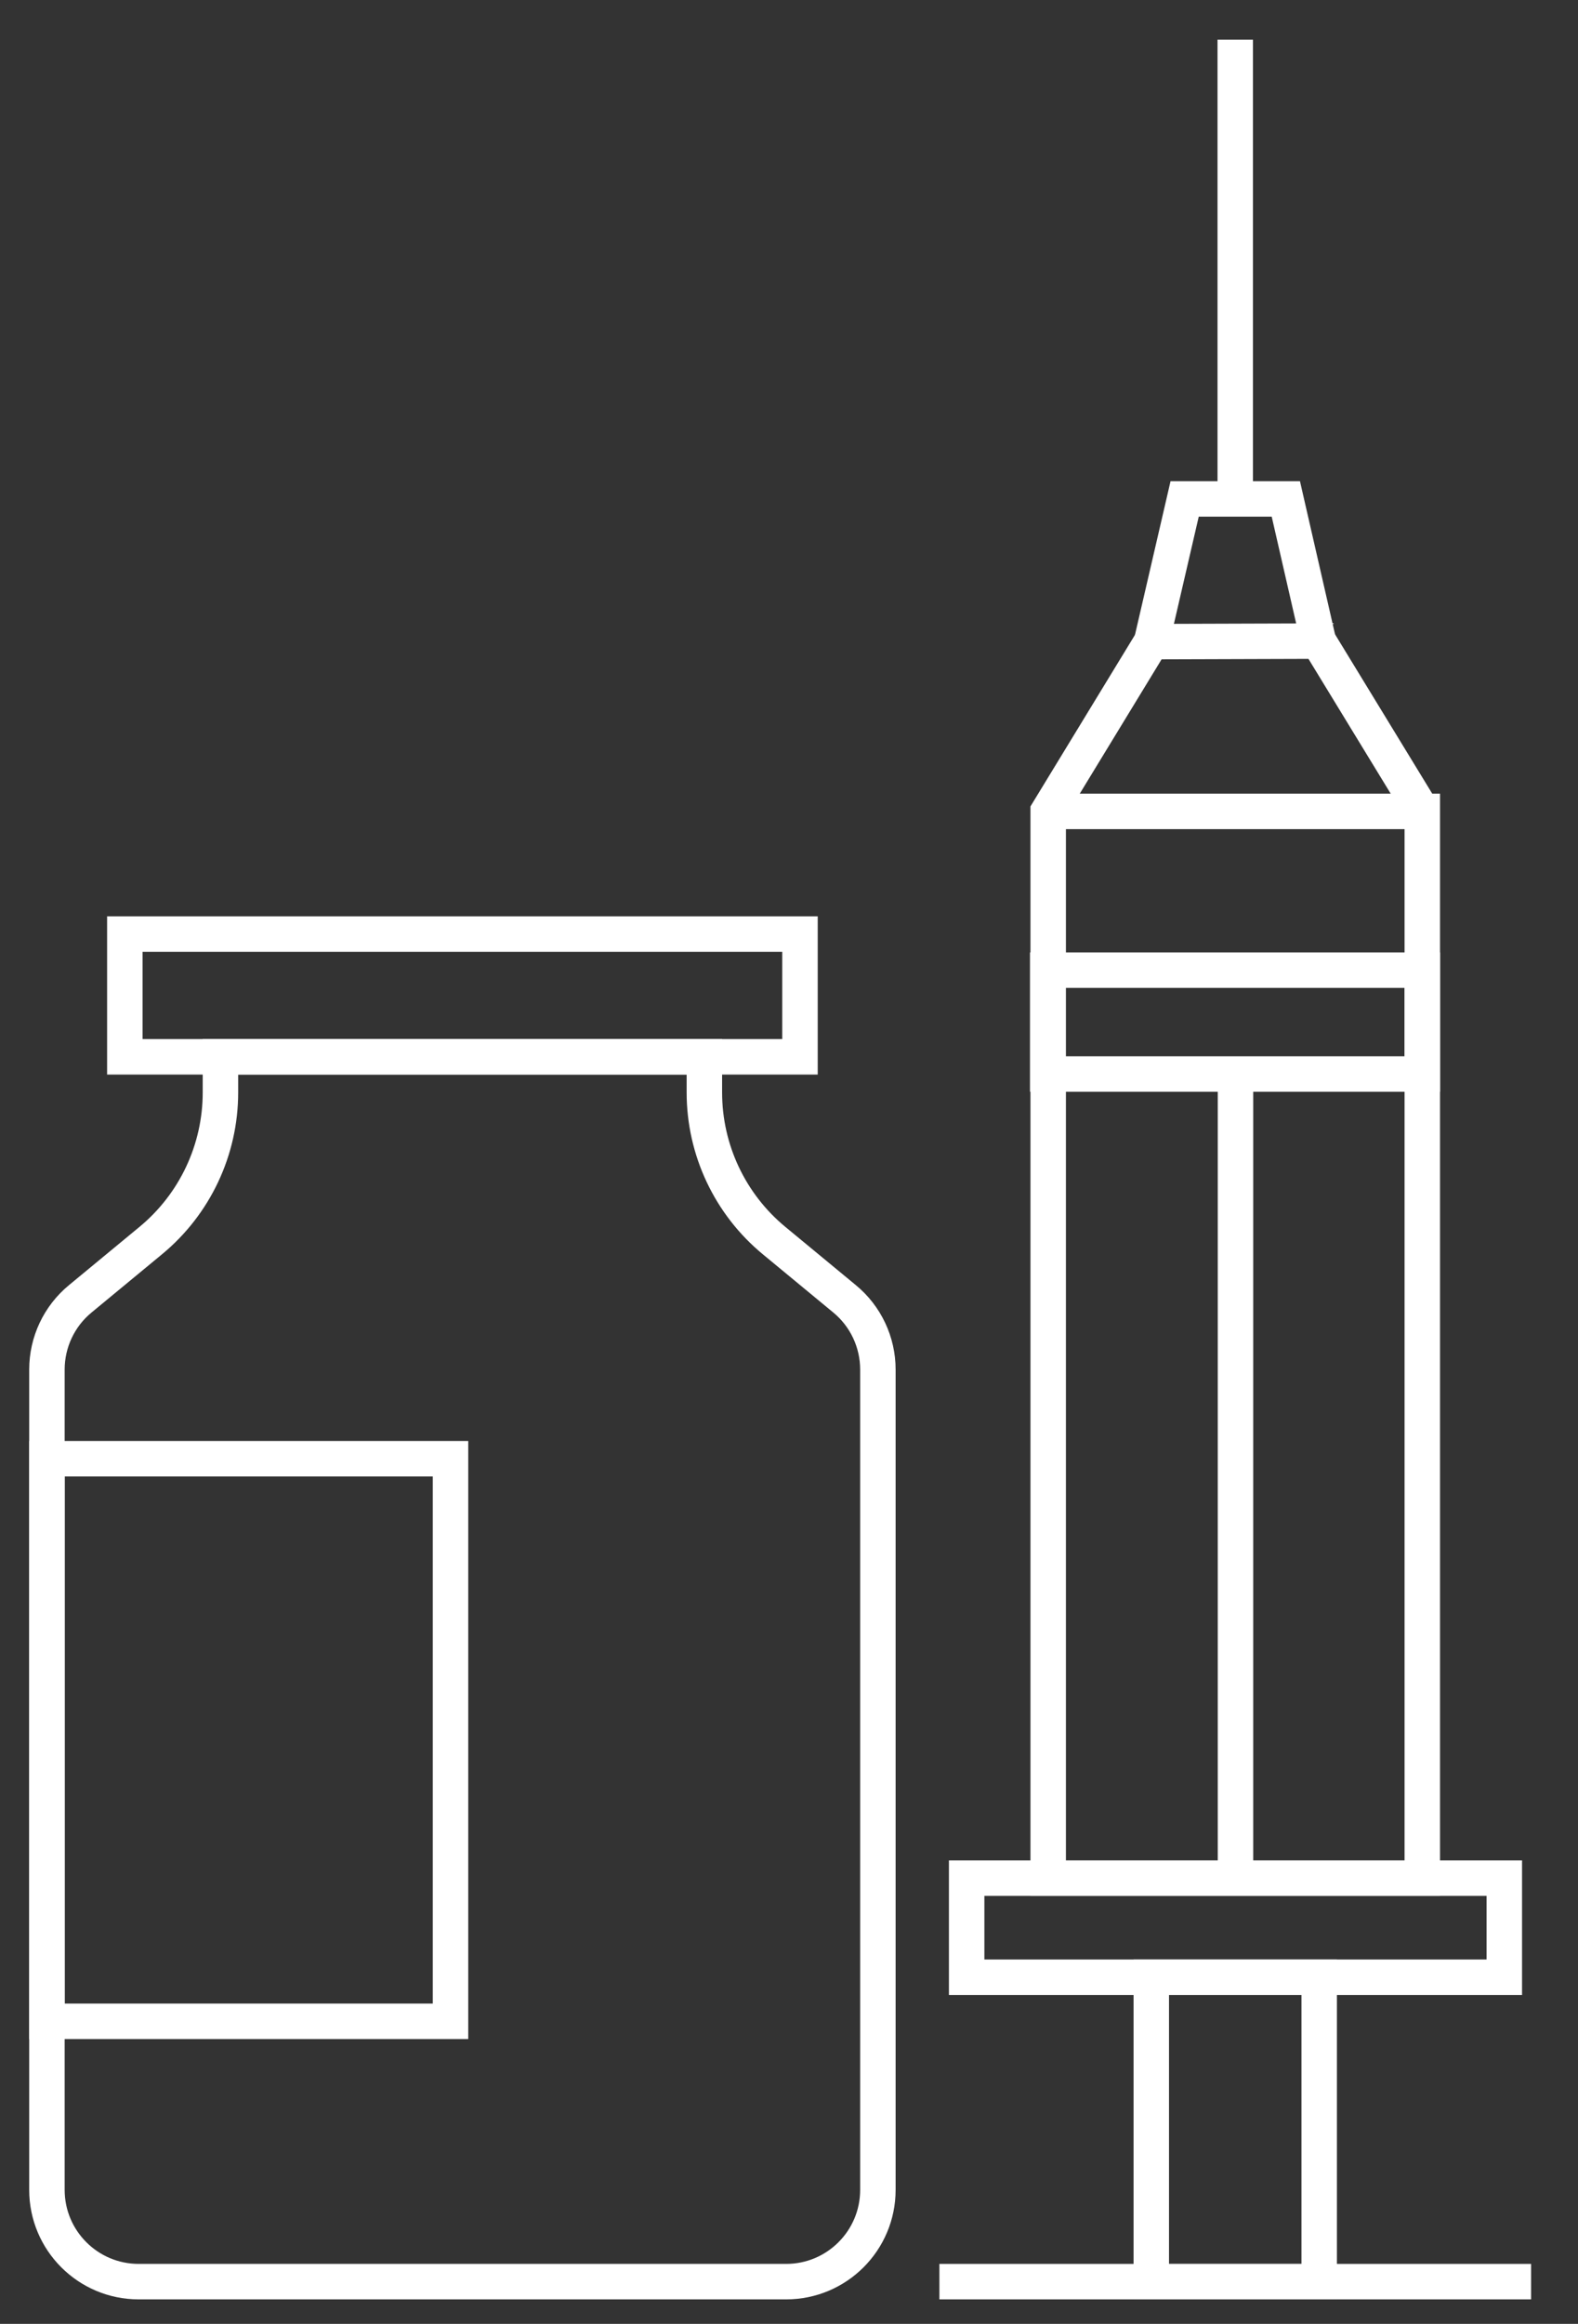 <?xml version="1.0" encoding="UTF-8" standalone="no"?>
<svg xmlns="http://www.w3.org/2000/svg" xmlns:xlink="http://www.w3.org/1999/xlink" xmlns:serif="http://www.serif.com/" width="100%" height="100%" viewBox="0 0 178 262" version="1.1" xml:space="preserve" style="fill-rule:evenodd;clip-rule:evenodd;stroke-miterlimit:2;">
    <rect x="0" y="0" width="178" height="262" fill="#333333" stroke="none"/>
    <g id="vaccine">
        <rect x="14.081" y="105.31" width="76.158" height="13.84" style="fill:none;stroke:#fff;stroke-width:4px;"></rect>
        <path d="M15.644,257.24l73.032,-0c5.717,-0 10.351,-4.63 10.351,-10.35l-0,-92.48c-0,-3.09 -1.38,-6.02 -3.764,-7.98l-7.931,-6.55c-4.989,-4.11 -7.878,-10.24 -7.878,-16.71l-0,-4.02l-54.588,0l0,4.02c0,6.47 -2.889,12.6 -7.878,16.71l-7.931,6.55c-2.384,1.96 -3.764,4.89 -3.764,7.98l0,92.48c0,5.72 4.634,10.35 10.351,10.35Z" style="fill:none;stroke:#fff;stroke-width:4px;"></path>
        <rect x="5.293" y="164.46" width="45.525" height="63.43" style="fill:none;stroke:#fff;stroke-width:4px;"></rect>
        <path d="M160.436,91.48l-0,120.27l-42.199,0l-0,-120.27l11.666,-19.14l18.813,-0.06l11.72,19.2Z" style="fill:none;stroke:#fff;stroke-width:4px;"></path>
        <path d="M148.716,72.28l-3.672,-16.03l-11.415,0l-3.726,16.09" style="fill:none;stroke:#fff;stroke-width:4px;"></path>
        <rect x="129.866" y="222.92" width="18.941" height="34.32" style="fill:none;stroke:#fff;stroke-width:4px;"></rect>
        <path d="M139.336,4.47l-0,51.37" style="fill:none;stroke:#fff;stroke-width:4px;"></path>
        <path d="M105.966,257.24l66.741,-0" style="fill:none;stroke:#fff;stroke-width:4px;"></path>
        <rect x="109.04" y="211.75" width="60.649" height="11.17" style="fill:none;stroke:#fff;stroke-width:4px;"></rect>
        <path d="M118.237,91.48l42.199,-0" style="fill:none;stroke:#fff;stroke-width:4px;"></path>
        <rect x="118.183" y="109.38" width="42.253" height="11.71" style="fill:none;stroke:#fff;stroke-width:4px;"></rect>
        <path d="M139.365,121.09l-0,90.66" style="fill:none;stroke:#fff;stroke-width:4px;"></path>
    </g>
</svg>
